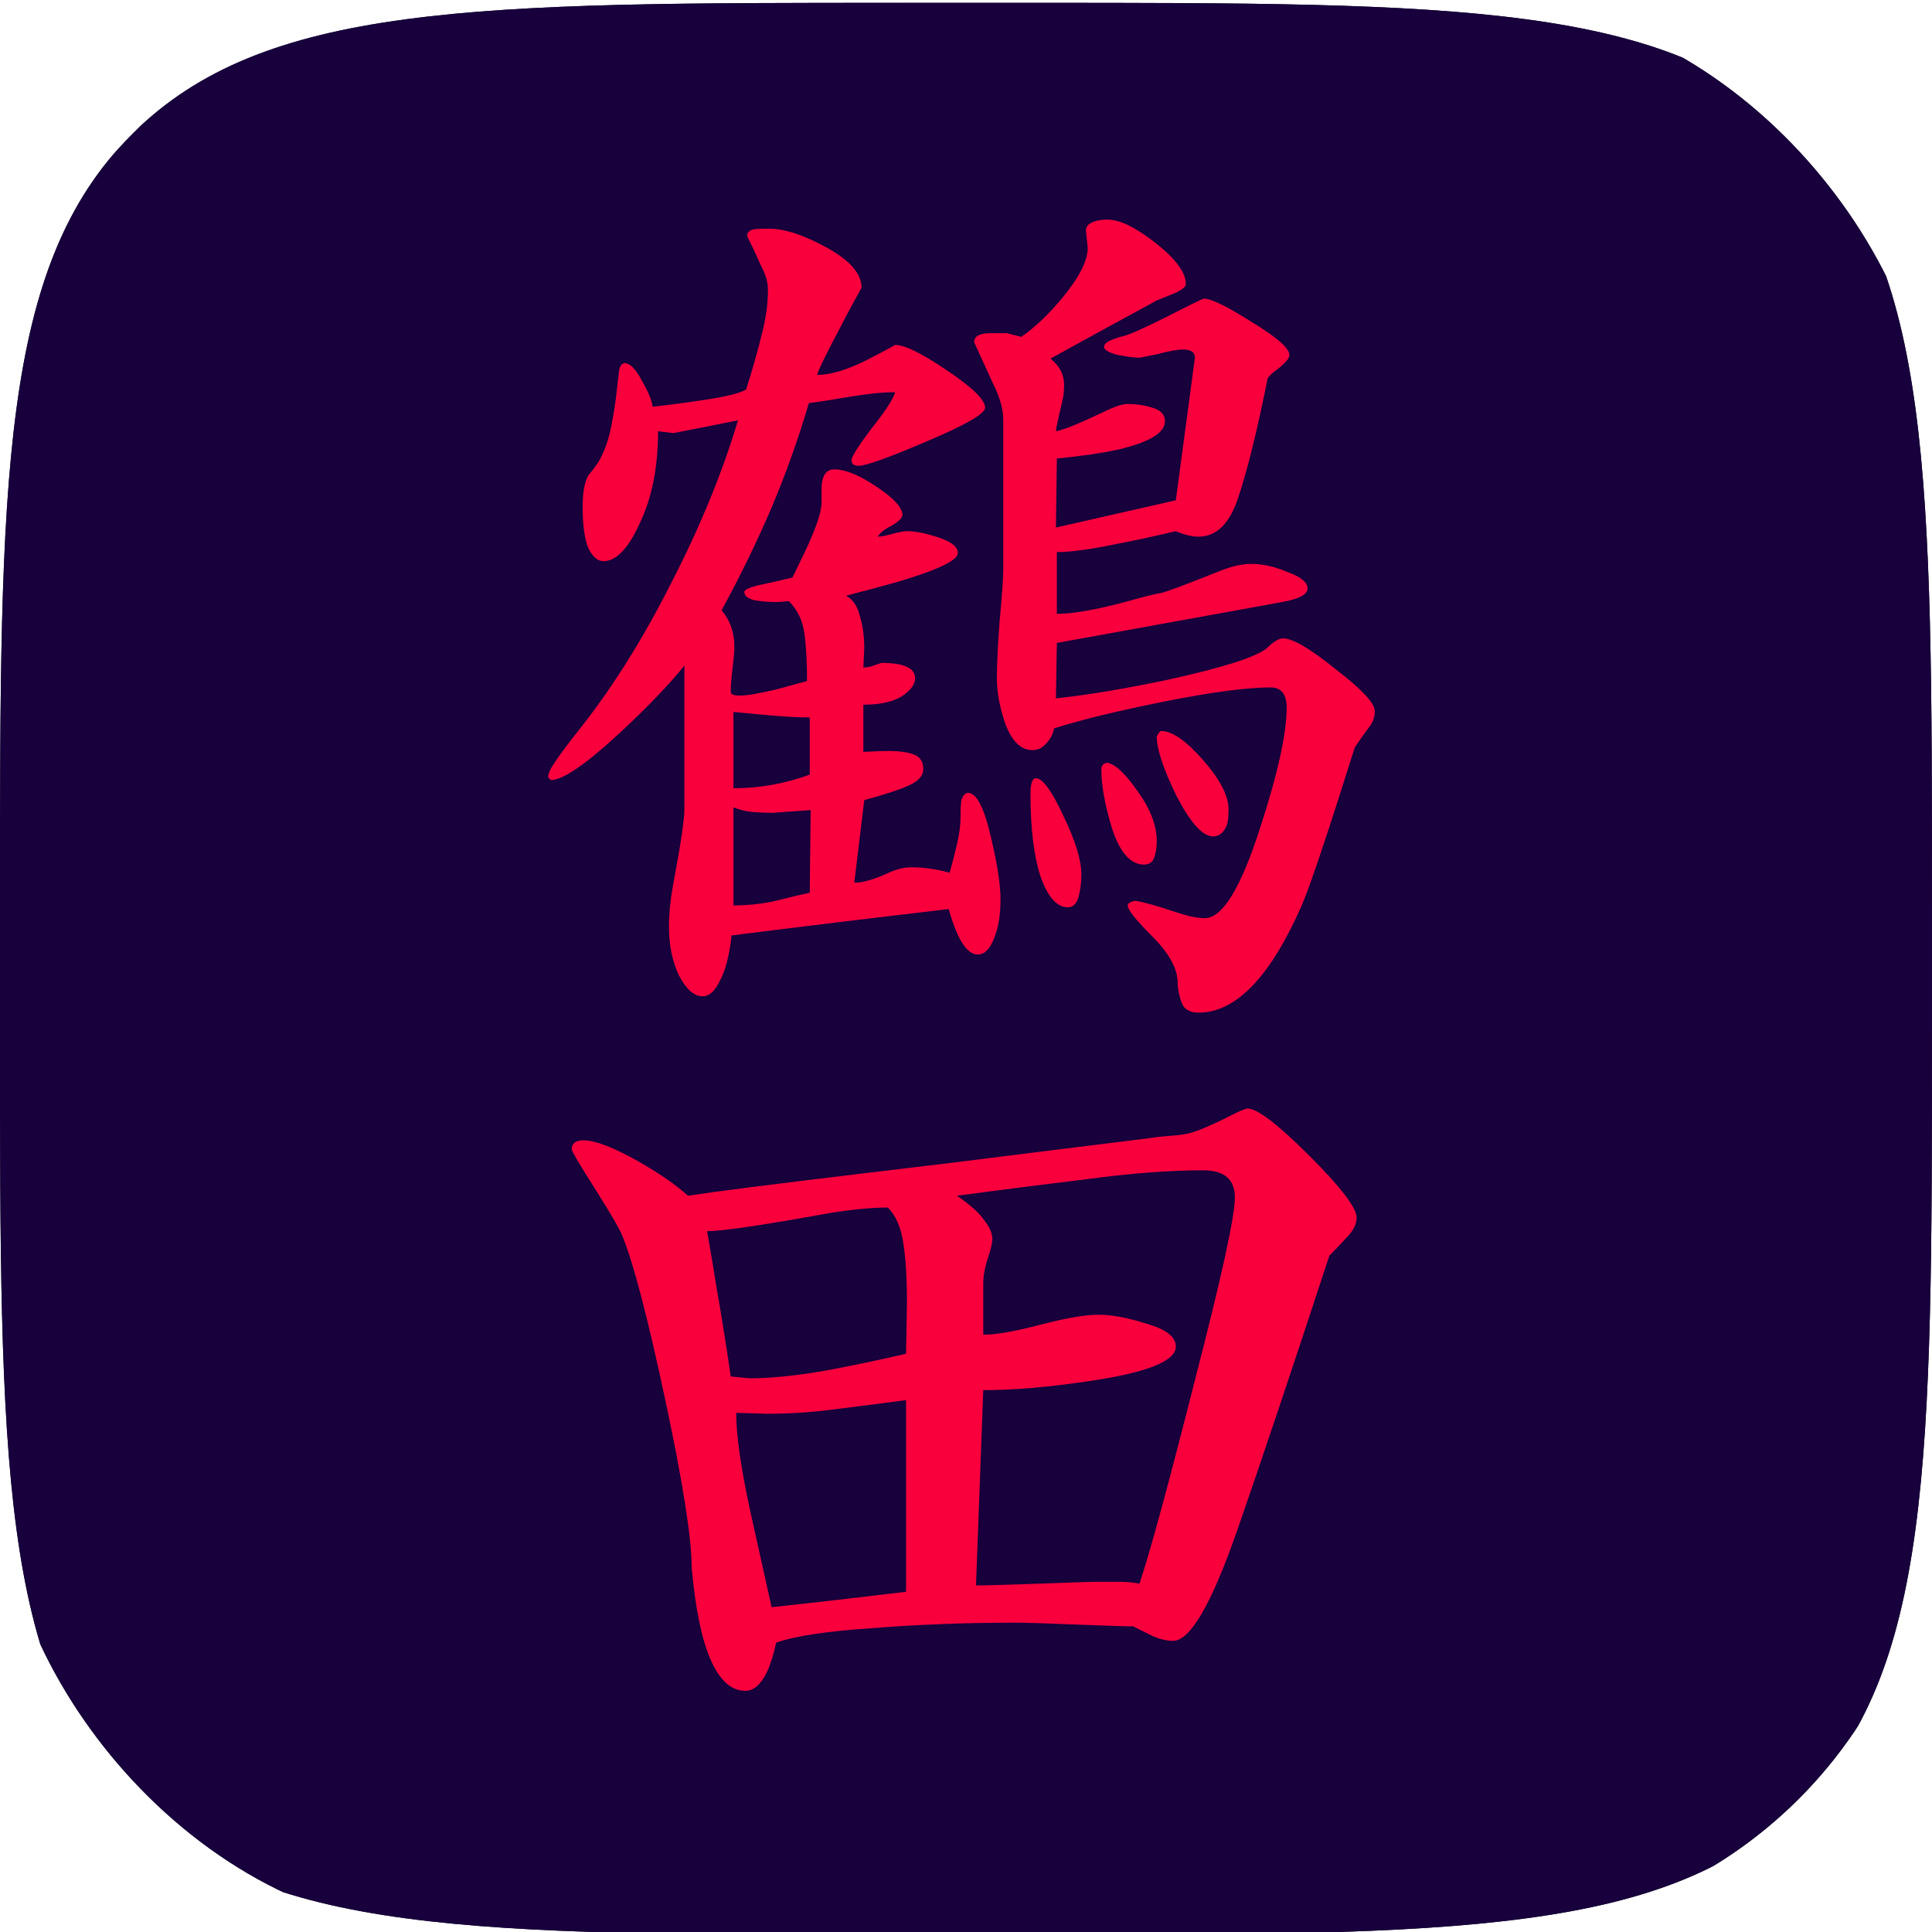 <svg width="1024" height="1024" viewBox="0 0 1024 1024" fill="none" xmlns="http://www.w3.org/2000/svg">
<g clip-path="url(#clip0_1391_840)">
<path d="M0 477.966C0 253.36 0 141.057 69.776 71.28C139.553 1.504 251.856 1.504 476.463 1.504H547.507C772.114 1.504 884.417 1.504 954.193 71.28C1023.97 141.057 1023.97 253.36 1023.97 477.967V549.011C1023.97 773.618 1023.97 885.921 954.193 955.697C884.417 1025.47 772.114 1025.47 547.507 1025.47H476.462C251.856 1025.47 139.553 1025.47 69.776 955.697C0 885.921 0 773.618 0 549.011V477.966Z" fill="url(#paint0_linear_1391_840)"/>
<path d="M0 477.966C0 253.36 0 141.057 69.776 71.28C139.553 1.504 251.856 1.504 476.463 1.504H547.507C772.114 1.504 884.417 1.504 954.193 71.28C1023.97 141.057 1023.97 253.36 1023.97 477.967V549.011C1023.97 773.618 1023.97 885.921 954.193 955.697C884.417 1025.47 772.114 1025.47 547.507 1025.47H476.462C251.856 1025.47 139.553 1025.47 69.776 955.697C0 885.921 0 773.618 0 549.011V477.966Z" fill="#17003C"/>
<g style="mix-blend-mode:exclusion">
<path d="M429.188 473.163L429.67 429.35L409.93 430.794C405.757 430.794 401.905 430.634 398.374 430.313C395.165 429.992 391.955 429.189 388.745 427.905V479.904C395.486 479.904 402.226 479.262 408.967 477.978C417.954 475.731 424.695 474.126 429.188 473.163ZM429.188 410.573V380.24C423.411 380.24 416.831 379.919 409.448 379.277C402.387 378.635 395.486 377.993 388.745 377.351V417.795C402.547 417.795 416.028 415.387 429.188 410.573ZM502.852 481.829C464.335 486.323 425.978 490.977 387.782 495.792C386.498 506.705 384.412 514.73 381.523 519.865C378.955 525.322 375.906 528.05 372.375 528.05C367.882 528.05 363.709 524.359 359.857 516.976C356.327 509.594 354.561 500.928 354.561 490.977C354.561 484.237 355.364 476.533 356.968 467.867C360.82 447.324 362.746 434.325 362.746 428.868V352.797C354.401 363.068 343.166 374.784 329.044 387.944C310.748 404.955 298.39 413.461 291.971 413.461L290.526 412.017C290.526 410.091 291.65 407.523 293.897 404.314C296.143 400.783 300.316 395.166 306.415 387.462C324.068 365.315 340.438 339.316 355.524 309.465C370.931 279.614 382.807 250.726 391.153 222.801C379.597 225.048 368.203 227.295 356.968 229.542L348.784 228.579C348.784 247.516 345.574 263.726 339.154 277.207C333.056 290.688 326.636 297.428 319.896 297.428C316.686 297.428 313.958 295.021 311.711 290.206C309.785 285.392 308.822 278.17 308.822 268.54C308.822 261.158 309.785 255.701 311.711 252.171C314.6 248.64 316.686 245.751 317.97 243.504C320.538 238.69 322.464 233.233 323.747 227.134C325.031 220.715 325.994 214.777 326.636 209.32C327.278 203.543 327.76 199.37 328.081 196.802C328.402 194.234 329.365 192.79 330.969 192.469C333.858 192.469 336.907 195.518 340.117 201.617C343.648 207.715 345.574 212.369 345.895 215.579C354.882 214.616 364.511 213.332 374.783 211.728C385.375 210.123 392.276 208.357 395.486 206.431C399.016 195.197 401.745 185.568 403.671 177.543C405.917 169.198 407.041 161.174 407.041 153.47C407.041 149.619 405.757 145.285 403.189 140.471C400.942 135.335 398.535 130.199 395.967 125.064C395.967 123.459 396.93 122.336 398.856 121.694C400.14 121.373 402.387 121.212 405.596 121.212H407.522C415.868 121.212 426.139 124.582 438.336 131.323C450.533 138.063 456.632 145.125 456.632 152.507C451.817 161.174 448.286 167.754 446.04 172.247C438.336 186.691 434.003 195.518 433.04 198.728C440.101 198.728 448.768 196.16 459.039 191.025C464.175 188.457 469.31 185.728 474.446 182.84C479.582 182.84 488.729 187.333 501.889 196.321C515.37 205.308 522.111 211.888 522.111 216.061C522.111 219.27 511.84 225.209 491.297 233.875C471.076 242.541 459.039 246.874 455.187 246.874C452.62 246.874 451.336 245.912 451.336 243.986C451.336 242.06 454.866 236.443 461.928 227.134C469.31 217.826 473.483 211.407 474.446 207.876C468.026 207.876 460.002 208.678 450.373 210.283C441.064 211.888 433.842 213.011 428.707 213.653C423.25 232.27 416.67 250.726 408.967 269.022C401.263 286.997 392.436 305.132 382.486 323.427C385.054 326.637 386.819 329.847 387.782 333.057C388.745 335.945 389.227 339.316 389.227 343.167C389.227 345.414 388.906 349.106 388.264 354.241C387.622 359.377 387.301 363.549 387.301 366.759C387.301 368.043 388.906 368.685 392.115 368.685C395.967 368.685 402.547 367.562 411.856 365.315C421.164 362.747 426.46 361.303 427.744 360.982C427.744 350.389 427.262 341.884 426.299 335.464C425.337 328.724 422.608 323.106 418.115 318.613L411.856 319.094C407.683 319.094 403.671 318.773 399.819 318.131C396.288 317.168 394.523 315.724 394.523 313.798C394.523 312.514 397.412 311.23 403.189 309.946C409.288 308.662 414.905 307.379 420.04 306.095C426.139 293.577 429.188 287.157 429.188 286.836C433.04 278.17 435.126 271.59 435.447 267.096V259.393C435.447 252.331 437.694 248.8 442.188 248.8C448.928 248.8 457.755 252.813 468.668 260.837C475.088 265.652 478.298 269.664 478.298 272.874C478.298 274.478 476.372 276.404 472.52 278.651C468.668 280.577 466.261 282.503 465.298 284.429C466.903 284.429 469.471 283.947 473.002 282.984C476.532 282.021 479.1 281.54 480.705 281.54C485.199 281.54 490.816 282.663 497.556 284.91C504.297 287.157 507.667 289.885 507.667 293.095C507.667 296.626 499.001 301.12 481.668 306.576C476.853 308.181 465.78 311.23 448.447 315.724C451.978 317.65 454.385 321.181 455.669 326.316C457.274 331.452 458.076 337.229 458.076 343.649L457.595 353.76C459.2 353.76 460.483 353.599 461.446 353.278C463.372 352.636 465.298 351.994 467.224 351.352C479.1 351.352 485.038 354.081 485.038 359.537C485.038 362.747 482.631 365.957 477.816 369.167C473.002 372.055 466.261 373.5 457.595 373.5V398.536C463.051 398.215 467.545 398.054 471.076 398.054C476.853 398.054 481.347 398.696 484.557 399.98C487.766 401.264 489.371 403.832 489.371 407.684C489.371 410.894 487.125 413.622 482.631 415.869C478.137 418.116 469.952 420.844 458.076 424.054L452.78 467.867C457.274 467.867 463.372 466.102 471.076 462.571C475.248 460.645 479.261 459.682 483.112 459.682C489.532 459.682 496.272 460.645 503.334 462.571C504.618 458.077 505.902 453.102 507.186 447.645C508.469 442.189 509.111 437.374 509.111 433.201C509.111 428.387 509.272 425.338 509.593 424.054C510.235 421.807 511.358 420.523 512.963 420.202C517.457 420.202 521.469 427.745 525 442.831C528.531 457.596 530.296 468.83 530.296 476.533C530.296 484.879 529.172 491.78 526.926 497.236C524.679 503.014 521.79 505.903 518.259 505.903C512.482 505.903 507.346 497.878 502.852 481.829ZM573.146 463.534C573.146 467.706 572.665 471.558 571.702 475.089C570.739 478.941 568.813 480.866 565.924 480.866C560.147 480.866 555.332 475.41 551.48 464.497C547.95 453.583 546.184 438.979 546.184 420.683C546.184 415.227 547.147 412.498 549.073 412.498C552.604 412.498 557.418 419.078 563.517 432.238C569.937 445.399 573.146 455.83 573.146 463.534ZM613.108 445.72C613.108 449.25 612.626 452.3 611.663 454.867C610.701 457.114 608.935 458.238 606.367 458.238C599.306 458.238 593.689 451.979 589.516 439.46C585.664 426.942 583.739 416.35 583.739 407.684C583.739 406.4 584.22 405.437 585.183 404.795C585.504 404.795 585.825 404.635 586.146 404.314C590.319 404.314 595.775 409.128 602.516 418.757C609.577 428.387 613.108 437.374 613.108 445.72ZM651.144 428.868C651.144 433.041 650.823 435.93 650.181 437.535C648.576 441.386 646.168 443.312 642.959 443.312C637.502 443.312 631.083 436.251 623.7 422.128C616.639 407.684 613.108 397.092 613.108 390.351C614.071 388.425 614.873 387.462 615.515 387.462C621.293 387.462 628.675 392.598 637.663 402.869C646.65 413.14 651.144 421.807 651.144 428.868ZM558.702 386.018C558.06 389.228 556.616 391.956 554.369 394.203C552.443 396.45 550.036 397.573 547.147 397.573C541.37 397.573 536.715 393.24 533.185 384.573C529.975 375.586 528.37 367.241 528.37 359.537C528.37 352.797 528.852 342.686 529.814 329.205C531.098 315.724 531.74 306.576 531.74 301.761V222.32C531.74 216.863 529.975 210.604 526.444 203.543C523.234 196.481 519.864 189.099 516.333 181.395C516.333 178.185 519.222 176.581 525 176.581C527.889 176.581 530.777 176.581 533.666 176.581C537.197 177.543 539.765 178.185 541.37 178.506C548.752 173.371 556.135 166.309 563.517 157.322C572.183 146.73 576.517 138.063 576.517 131.323L575.554 122.175C575.554 120.57 576.356 119.286 577.961 118.323C580.208 117.039 583.257 116.397 587.109 116.397C593.528 116.397 602.034 120.57 612.626 128.916C623.219 137.261 628.515 144.483 628.515 150.581C628.515 151.865 626.91 153.31 623.7 154.915C620.49 156.199 616.96 157.643 613.108 159.248C594.17 169.519 575.393 179.79 556.776 190.062C561.591 193.913 563.998 198.567 563.998 204.024C563.998 207.234 563.677 210.123 563.036 212.69C560.789 221.999 559.665 227.295 559.665 228.579C563.517 227.937 571.862 224.567 584.701 218.468C590.479 215.579 594.812 214.135 597.701 214.135C602.195 214.135 606.528 214.777 610.701 216.061C615.194 217.345 617.441 219.752 617.441 223.283C617.441 229.381 609.256 234.356 592.886 238.208C584.22 240.134 573.307 241.739 560.147 243.023L559.665 279.614L623.219 265.17L633.329 189.58C633.329 186.691 631.243 185.247 627.07 185.247C624.182 185.247 619.688 186.049 613.589 187.654C607.491 188.938 604.281 189.58 603.96 189.58C601.392 189.58 597.541 189.099 592.405 188.136C587.59 186.852 585.183 185.407 585.183 183.803C585.183 182.519 586.306 181.395 588.553 180.432C590.8 179.469 593.207 178.667 595.775 178.025C598.664 177.383 606.207 174.013 618.404 167.914C630.922 161.495 637.502 158.285 638.144 158.285C641.996 158.285 650.502 162.458 663.662 170.803C676.822 178.827 683.402 184.605 683.402 188.136C683.402 189.741 681.636 191.987 678.106 194.876C674.575 197.444 672.489 199.37 671.847 200.654C666.39 227.937 661.254 248.8 656.44 263.244C651.946 277.367 644.885 284.429 635.255 284.429C631.725 284.429 627.712 283.466 623.219 281.54C609.417 284.75 598.985 286.997 591.923 288.28C578.121 291.169 567.529 292.614 560.147 292.614V325.353C568.492 325.353 580.529 323.267 596.257 319.094C606.528 316.205 612.947 314.601 615.515 314.28C618.404 313.638 628.675 309.786 646.329 302.724C652.749 300.157 658.366 298.873 663.18 298.873C669.279 298.873 675.698 300.317 682.439 303.206C689.5 305.774 693.031 308.662 693.031 311.872C693.031 315.082 688.537 317.489 679.55 319.094L560.147 340.76L559.665 370.13C575.393 368.525 594.812 365.315 617.923 360.5C647.452 354.081 665.267 348.464 671.365 343.649C674.896 340.118 677.785 338.353 680.032 338.353C685.167 338.353 694.475 343.809 707.956 354.723C721.758 365.315 728.659 372.697 728.659 376.87C728.659 379.759 727.857 382.327 726.252 384.573C723.363 388.425 720.635 392.277 718.067 396.129C703.944 441.065 694.636 468.83 690.142 479.422C673.452 517.618 655.156 536.716 635.255 536.716C630.441 536.716 627.391 534.791 626.107 530.939C624.824 527.087 624.182 523.717 624.182 520.828C624.182 513.446 619.688 505.261 610.701 496.273C602.034 487.607 597.701 482.15 597.701 479.904C597.701 478.941 598.824 478.138 601.071 477.496C603.96 477.496 611.663 479.583 624.182 483.755C629.959 485.681 634.774 486.644 638.626 486.644C647.934 486.644 657.724 470.595 667.995 438.498C677.303 409.931 681.957 388.746 681.957 374.944C681.957 367.883 679.069 364.352 673.291 364.352C661.094 364.352 642.798 366.759 618.404 371.574C594.01 376.389 574.109 381.203 558.702 386.018ZM480.224 843.683V742.094C463.212 744.341 449.41 746.106 438.818 747.39C428.546 748.674 417.794 749.316 406.559 749.316L390.19 748.834C390.19 760.389 392.597 777.401 397.412 799.87C401.263 817.202 405.115 834.535 408.967 851.868C432.719 849.3 456.471 846.572 480.224 843.683ZM480.224 717.539L480.705 690.577C480.705 677.417 480.063 666.825 478.779 658.8C477.495 650.455 474.767 644.196 470.594 640.023C460.644 640.023 448.607 641.307 434.484 643.875C402.387 649.652 382.486 652.541 374.783 652.541C377.03 665.38 378.634 675.01 379.597 681.429C382.486 697.799 385.054 713.848 387.301 729.576L397.412 730.539C408.004 730.539 421.003 729.255 436.41 726.687C451.817 723.798 466.422 720.749 480.224 717.539ZM507.186 633.764C514.247 638.579 519.062 642.912 521.63 646.764C524.518 650.294 525.963 653.665 525.963 656.874C525.963 658.8 525.16 662.171 523.555 666.985C521.951 671.8 521.148 676.294 521.148 680.466V707.428C527.889 707.428 537.999 705.663 551.48 702.132C564.961 698.601 575.233 696.836 582.294 696.836C589.356 696.836 597.862 698.441 607.812 701.651C618.083 704.539 623.219 708.552 623.219 713.687C623.219 721.391 607.972 727.489 577.479 731.983C555.974 735.193 537.197 736.798 521.148 736.798L517.296 840.313C522.753 840.313 534.148 839.992 551.48 839.35C568.813 838.708 578.603 838.387 580.85 838.387C585.022 838.387 589.035 838.387 592.886 838.387C596.738 838.387 600.429 838.708 603.96 839.35C609.738 822.017 619.527 786.068 633.329 731.502C647.452 676.936 654.514 644.677 654.514 634.727C654.514 625.098 648.897 620.283 637.663 620.283C619.688 620.283 598.824 621.888 575.072 625.098C551.32 627.987 528.691 630.875 507.186 633.764ZM600.59 861.979C596.096 861.979 585.825 861.658 569.776 861.016C554.048 860.374 543.616 860.053 538.481 860.053C511.84 860.053 486.483 861.016 462.409 862.941C438.336 864.546 421.324 867.114 411.374 870.645C410.09 876.743 408.485 881.879 406.559 886.052C403.35 892.792 399.498 896.163 395.004 896.163C387.622 896.163 381.523 890.706 376.709 879.793C371.894 868.88 368.524 852.51 366.598 830.683C366.598 815.276 361.944 785.747 352.635 742.094C343.327 698.441 335.784 669.553 330.006 655.43C328.723 651.899 323.908 643.554 315.563 630.394C307.217 617.234 303.044 610.172 303.044 609.209C303.044 606 305.131 604.395 309.303 604.395C315.402 604.395 325.031 608.086 338.191 615.468C349.426 621.888 358.252 627.987 364.672 633.764C379.437 631.517 409.609 627.666 455.187 622.209C485.359 618.678 515.531 614.987 545.703 611.135L607.812 603.432C611.984 602.79 616.318 602.308 620.811 601.987C625.626 601.666 629.478 601.025 632.366 600.062C635.576 599.099 640.872 596.852 648.255 593.321C655.637 589.469 659.97 587.543 661.254 587.543C666.39 587.543 677.303 595.889 693.994 612.58C710.685 629.27 719.03 640.184 719.03 645.319C719.03 648.85 717.265 652.381 713.734 655.912C710.524 659.442 707.475 662.652 704.586 665.541C684.365 727.168 667.995 775.957 655.477 811.906C641.996 850.423 630.762 869.682 621.774 869.682C618.564 869.682 615.034 868.88 611.182 867.275C606.046 864.707 602.516 862.941 600.59 861.979Z" fill="#F9003C"/>
</g>
</g>
<defs>
<linearGradient id="paint0_linear_1391_840" x1="-202" y1="-132" x2="984" y2="978" gradientUnits="userSpaceOnUse">
<stop stop-color="#3C3B4E"/>
<stop offset="0.547" stop-color="#1A1A21"/>
<stop offset="1" stop-color="#0D0D0D"/>
</linearGradient>
<clipPath id="clip0_1391_840">
<rect width="1024" height="1024" rx="241" fill="white"/>
</clipPath>
</defs>
</svg>
